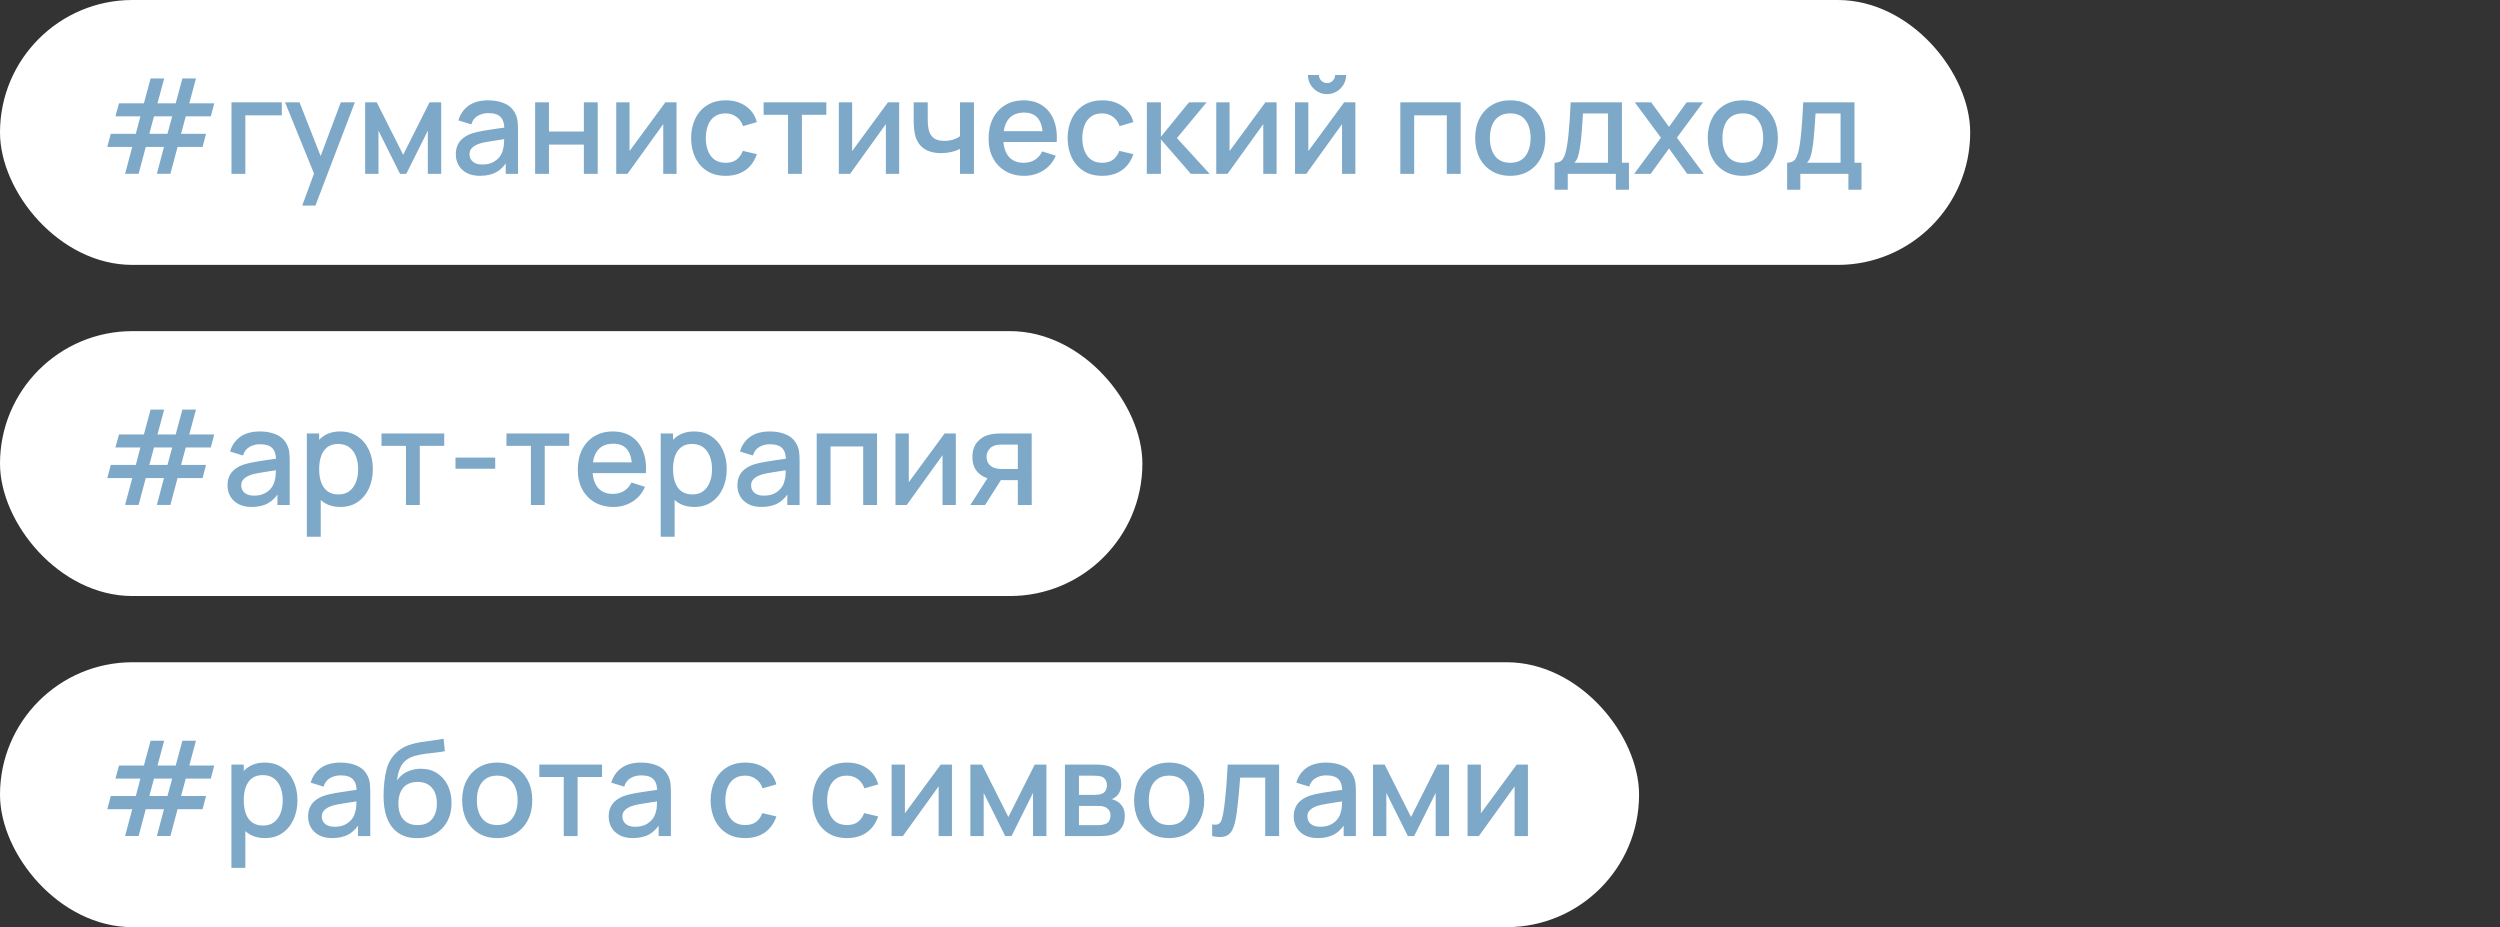 <?xml version="1.0" encoding="UTF-8"?> <svg xmlns="http://www.w3.org/2000/svg" width="302" height="112" viewBox="0 0 302 112" fill="none"><rect x="0" y="0" width="302" height="112" fill="#333333" stroke="none"/><rect width="238" height="32" rx="16" fill="white"></rect><path d="M15.112 20.992L15.976 17.752H12.96L13.384 16.16H16.408L16.96 14.056H13.944L14.376 12.48H17.384L18.192 9.48H19.832L19.024 12.48H21.224L22.032 9.48H23.672L22.864 12.48H25.88L25.464 14.056H22.44L21.872 16.16H24.888L24.472 17.752H21.448L20.584 20.992H18.952L19.808 17.752H17.608L16.744 20.992H15.112ZM18.04 16.16H20.232L20.8 14.056H18.6L18.04 16.16ZM27.964 21V12.36H34.044V13.936H29.636V21H27.964ZM36.507 24.84L38.179 20.288L38.203 21.632L34.435 12.36H36.179L38.995 19.52H38.483L41.171 12.36H42.867L38.099 24.84H36.507ZM44.112 21V12.36H45.512L48.704 18.696L51.888 12.36H53.296V21H51.68V15.784L49.08 21H48.32L45.72 15.784V21H44.112ZM57.982 21.24C57.342 21.24 56.806 21.123 56.374 20.888C55.942 20.648 55.614 20.333 55.39 19.944C55.171 19.549 55.062 19.117 55.062 18.648C55.062 18.211 55.139 17.827 55.294 17.496C55.449 17.165 55.678 16.885 55.982 16.656C56.286 16.421 56.659 16.232 57.102 16.088C57.486 15.976 57.92 15.877 58.406 15.792C58.891 15.707 59.401 15.627 59.934 15.552C60.472 15.477 61.006 15.403 61.534 15.328L60.926 15.664C60.937 14.987 60.792 14.485 60.494 14.16C60.2 13.829 59.694 13.664 58.974 13.664C58.52 13.664 58.105 13.771 57.726 13.984C57.347 14.192 57.083 14.539 56.934 15.024L55.374 14.544C55.587 13.803 55.992 13.213 56.59 12.776C57.193 12.339 57.992 12.12 58.99 12.12C59.763 12.12 60.435 12.253 61.006 12.52C61.582 12.781 62.003 13.197 62.27 13.768C62.408 14.051 62.494 14.349 62.526 14.664C62.558 14.979 62.574 15.317 62.574 15.68V21H61.094V19.024L61.382 19.28C61.025 19.941 60.569 20.435 60.014 20.76C59.465 21.08 58.787 21.24 57.982 21.24ZM58.278 19.872C58.752 19.872 59.16 19.789 59.502 19.624C59.843 19.453 60.118 19.237 60.326 18.976C60.534 18.715 60.67 18.443 60.734 18.16C60.825 17.904 60.875 17.616 60.886 17.296C60.902 16.976 60.91 16.72 60.91 16.528L61.454 16.728C60.926 16.808 60.446 16.88 60.014 16.944C59.582 17.008 59.19 17.072 58.838 17.136C58.491 17.195 58.182 17.267 57.91 17.352C57.681 17.432 57.475 17.528 57.294 17.64C57.118 17.752 56.977 17.888 56.87 18.048C56.769 18.208 56.718 18.403 56.718 18.632C56.718 18.856 56.774 19.064 56.886 19.256C56.998 19.443 57.169 19.592 57.398 19.704C57.627 19.816 57.92 19.872 58.278 19.872ZM64.643 21V12.36H66.315V15.888H70.531V12.36H72.203V21H70.531V17.464H66.315V21H64.643ZM81.728 12.36V21H80.12V14.992L75.8 21H74.44V12.36H76.048V18.248L80.376 12.36H81.728ZM87.66 21.24C86.774 21.24 86.022 21.043 85.404 20.648C84.785 20.253 84.31 19.712 83.98 19.024C83.654 18.336 83.489 17.555 83.484 16.68C83.489 15.789 83.66 15.003 83.996 14.32C84.332 13.632 84.812 13.093 85.436 12.704C86.06 12.315 86.809 12.12 87.684 12.12C88.628 12.12 89.433 12.355 90.1 12.824C90.772 13.293 91.214 13.936 91.428 14.752L89.764 15.232C89.598 14.747 89.326 14.371 88.948 14.104C88.574 13.832 88.145 13.696 87.66 13.696C87.11 13.696 86.66 13.827 86.308 14.088C85.956 14.344 85.694 14.696 85.524 15.144C85.353 15.592 85.265 16.104 85.26 16.68C85.265 17.571 85.468 18.291 85.868 18.84C86.273 19.389 86.87 19.664 87.66 19.664C88.198 19.664 88.633 19.541 88.964 19.296C89.3 19.045 89.556 18.688 89.732 18.224L91.428 18.624C91.145 19.467 90.678 20.115 90.028 20.568C89.377 21.016 88.588 21.24 87.66 21.24ZM95.196 21V13.864H92.244V12.36H99.82V13.864H96.868V21H95.196ZM108.619 12.36V21H107.011V14.992L102.691 21H101.331V12.36H102.939V18.248L107.267 12.36H108.619ZM115.966 21V17.992C115.673 18.141 115.329 18.264 114.934 18.36C114.54 18.451 114.124 18.496 113.686 18.496C112.801 18.496 112.089 18.299 111.55 17.904C111.017 17.504 110.67 16.928 110.51 16.176C110.468 15.952 110.436 15.723 110.414 15.488C110.393 15.248 110.38 15.029 110.374 14.832C110.374 14.635 110.374 14.488 110.374 14.392V12.36H112.07V14.392C112.07 14.531 112.076 14.715 112.086 14.944C112.097 15.168 112.126 15.387 112.174 15.6C112.276 16.08 112.478 16.437 112.782 16.672C113.086 16.901 113.516 17.016 114.07 17.016C114.47 17.016 114.83 16.965 115.15 16.864C115.476 16.757 115.748 16.621 115.966 16.456V12.36H117.654V21H115.966ZM123.733 21.24C122.875 21.24 122.12 21.053 121.469 20.68C120.824 20.301 120.32 19.776 119.957 19.104C119.6 18.427 119.421 17.643 119.421 16.752C119.421 15.808 119.597 14.989 119.949 14.296C120.307 13.603 120.803 13.067 121.437 12.688C122.072 12.309 122.811 12.12 123.653 12.12C124.533 12.12 125.283 12.325 125.901 12.736C126.52 13.141 126.981 13.72 127.285 14.472C127.595 15.224 127.717 16.117 127.653 17.152H125.981V16.544C125.971 15.541 125.779 14.8 125.405 14.32C125.037 13.84 124.475 13.6 123.717 13.6C122.88 13.6 122.251 13.864 121.829 14.392C121.408 14.92 121.197 15.683 121.197 16.68C121.197 17.629 121.408 18.365 121.829 18.888C122.251 19.405 122.859 19.664 123.653 19.664C124.176 19.664 124.627 19.547 125.005 19.312C125.389 19.072 125.688 18.731 125.901 18.288L127.541 18.808C127.205 19.581 126.696 20.181 126.013 20.608C125.331 21.029 124.571 21.24 123.733 21.24ZM120.653 17.152V15.848H126.821V17.152H120.653ZM133.144 21.24C132.259 21.24 131.507 21.043 130.888 20.648C130.269 20.253 129.795 19.712 129.464 19.024C129.139 18.336 128.973 17.555 128.968 16.68C128.973 15.789 129.144 15.003 129.48 14.32C129.816 13.632 130.296 13.093 130.92 12.704C131.544 12.315 132.293 12.12 133.168 12.12C134.112 12.12 134.917 12.355 135.584 12.824C136.256 13.293 136.699 13.936 136.912 14.752L135.248 15.232C135.083 14.747 134.811 14.371 134.432 14.104C134.059 13.832 133.629 13.696 133.144 13.696C132.595 13.696 132.144 13.827 131.792 14.088C131.44 14.344 131.179 14.696 131.008 15.144C130.837 15.592 130.749 16.104 130.744 16.68C130.749 17.571 130.952 18.291 131.352 18.84C131.757 19.389 132.355 19.664 133.144 19.664C133.683 19.664 134.117 19.541 134.448 19.296C134.784 19.045 135.04 18.688 135.216 18.224L136.912 18.624C136.629 19.467 136.163 20.115 135.512 20.568C134.861 21.016 134.072 21.24 133.144 21.24ZM138.534 21L138.542 12.36H140.238V16.52L143.63 12.36H145.758L142.174 16.68L146.126 21H143.854L140.238 16.84V21H138.534ZM154.213 12.36V21H152.605V14.992L148.285 21H146.925V12.36H148.533V18.248L152.861 12.36H154.213ZM160.304 11.368C159.883 11.368 159.496 11.264 159.144 11.056C158.797 10.848 158.52 10.571 158.312 10.224C158.104 9.877 158 9.491 158 9.064H159.328C159.328 9.331 159.424 9.56 159.616 9.752C159.808 9.944 160.037 10.04 160.304 10.04C160.576 10.04 160.805 9.944 160.992 9.752C161.184 9.56 161.28 9.331 161.28 9.064H162.608C162.608 9.491 162.504 9.877 162.296 10.224C162.088 10.571 161.808 10.848 161.456 11.056C161.109 11.264 160.725 11.368 160.304 11.368ZM163.728 12.36V21H162.12V14.992L157.8 21H156.44V12.36H158.048V18.248L162.376 12.36H163.728ZM169.159 21V12.36H176.447V21H174.775V13.936H170.831V21H169.159ZM182.435 21.24C181.571 21.24 180.821 21.045 180.187 20.656C179.552 20.267 179.061 19.731 178.715 19.048C178.373 18.36 178.203 17.568 178.203 16.672C178.203 15.771 178.379 14.979 178.731 14.296C179.083 13.608 179.576 13.075 180.211 12.696C180.845 12.312 181.587 12.12 182.435 12.12C183.299 12.12 184.048 12.315 184.683 12.704C185.317 13.093 185.808 13.629 186.155 14.312C186.501 14.995 186.675 15.781 186.675 16.672C186.675 17.573 186.499 18.368 186.147 19.056C185.8 19.739 185.309 20.275 184.675 20.664C184.04 21.048 183.293 21.24 182.435 21.24ZM182.435 19.664C183.261 19.664 183.877 19.387 184.283 18.832C184.693 18.272 184.899 17.552 184.899 16.672C184.899 15.771 184.691 15.051 184.275 14.512C183.864 13.968 183.251 13.696 182.435 13.696C181.875 13.696 181.413 13.824 181.051 14.08C180.688 14.331 180.419 14.68 180.243 15.128C180.067 15.571 179.979 16.085 179.979 16.672C179.979 17.579 180.187 18.304 180.603 18.848C181.019 19.392 181.629 19.664 182.435 19.664ZM187.793 22.92V19.656C188.267 19.656 188.606 19.499 188.809 19.184C189.017 18.864 189.182 18.323 189.305 17.56C189.379 17.096 189.441 16.603 189.489 16.08C189.542 15.557 189.587 14.992 189.625 14.384C189.662 13.771 189.699 13.096 189.737 12.36H195.929V19.656H196.777V22.92H195.193V21H189.385V22.92H187.793ZM190.185 19.656H194.249V13.704H191.225C191.203 14.056 191.179 14.419 191.153 14.792C191.131 15.165 191.105 15.536 191.073 15.904C191.046 16.272 191.014 16.624 190.977 16.96C190.939 17.296 190.897 17.6 190.849 17.872C190.785 18.293 190.707 18.645 190.617 18.928C190.531 19.211 190.387 19.453 190.185 19.656ZM197.41 21L200.642 16.632L197.482 12.36H199.466L201.618 15.328L203.746 12.36H205.73L202.57 16.632L205.81 21H203.818L201.618 17.936L199.402 21H197.41ZM210.528 21.24C209.664 21.24 208.915 21.045 208.28 20.656C207.646 20.267 207.155 19.731 206.808 19.048C206.467 18.36 206.296 17.568 206.296 16.672C206.296 15.771 206.472 14.979 206.824 14.296C207.176 13.608 207.67 13.075 208.304 12.696C208.939 12.312 209.68 12.12 210.528 12.12C211.392 12.12 212.142 12.315 212.776 12.704C213.411 13.093 213.902 13.629 214.248 14.312C214.595 14.995 214.768 15.781 214.768 16.672C214.768 17.573 214.592 18.368 214.24 19.056C213.894 19.739 213.403 20.275 212.768 20.664C212.134 21.048 211.387 21.24 210.528 21.24ZM210.528 19.664C211.355 19.664 211.971 19.387 212.376 18.832C212.787 18.272 212.992 17.552 212.992 16.672C212.992 15.771 212.784 15.051 212.368 14.512C211.958 13.968 211.344 13.696 210.528 13.696C209.968 13.696 209.507 13.824 209.144 14.08C208.782 14.331 208.512 14.68 208.336 15.128C208.16 15.571 208.072 16.085 208.072 16.672C208.072 17.579 208.28 18.304 208.696 18.848C209.112 19.392 209.723 19.664 210.528 19.664ZM215.886 22.92V19.656C216.361 19.656 216.7 19.499 216.902 19.184C217.11 18.864 217.276 18.323 217.398 17.56C217.473 17.096 217.534 16.603 217.582 16.08C217.636 15.557 217.681 14.992 217.718 14.384C217.756 13.771 217.793 13.096 217.83 12.36H224.022V19.656H224.87V22.92H223.286V21H217.478V22.92H215.886ZM218.278 19.656H222.342V13.704H219.318C219.297 14.056 219.273 14.419 219.246 14.792C219.225 15.165 219.198 15.536 219.166 15.904C219.14 16.272 219.108 16.624 219.07 16.96C219.033 17.296 218.99 17.6 218.942 17.872C218.878 18.293 218.801 18.645 218.71 18.928C218.625 19.211 218.481 19.453 218.278 19.656Z" fill="#7DA8C8"></path><rect y="40" width="138" height="32" rx="16" fill="white"></rect><path d="M15.112 60.992L15.976 57.752H12.96L13.384 56.16H16.408L16.96 54.056H13.944L14.376 52.48H17.384L18.192 49.48H19.832L19.024 52.48H21.224L22.032 49.48H23.672L22.864 52.48H25.88L25.464 54.056H22.44L21.872 56.16H24.888L24.472 57.752H21.448L20.584 60.992H18.952L19.808 57.752H17.608L16.744 60.992H15.112ZM18.04 56.16H20.232L20.8 54.056H18.6L18.04 56.16ZM30.404 61.24C29.764 61.24 29.228 61.123 28.796 60.888C28.364 60.648 28.036 60.333 27.812 59.944C27.593 59.549 27.484 59.117 27.484 58.648C27.484 58.211 27.561 57.827 27.716 57.496C27.87 57.165 28.1 56.885 28.404 56.656C28.708 56.421 29.081 56.232 29.524 56.088C29.908 55.976 30.342 55.877 30.828 55.792C31.313 55.707 31.822 55.627 32.356 55.552C32.894 55.477 33.428 55.403 33.956 55.328L33.348 55.664C33.358 54.987 33.214 54.485 32.916 54.16C32.622 53.829 32.116 53.664 31.396 53.664C30.942 53.664 30.526 53.771 30.148 53.984C29.769 54.192 29.505 54.539 29.356 55.024L27.796 54.544C28.009 53.803 28.414 53.213 29.012 52.776C29.614 52.339 30.414 52.12 31.412 52.12C32.185 52.12 32.857 52.253 33.428 52.52C34.004 52.781 34.425 53.197 34.692 53.768C34.83 54.051 34.916 54.349 34.948 54.664C34.98 54.979 34.996 55.317 34.996 55.68V61H33.516V59.024L33.804 59.28C33.446 59.941 32.99 60.435 32.436 60.76C31.886 61.08 31.209 61.24 30.404 61.24ZM30.7 59.872C31.174 59.872 31.582 59.789 31.924 59.624C32.265 59.453 32.54 59.237 32.748 58.976C32.956 58.715 33.092 58.443 33.156 58.16C33.246 57.904 33.297 57.616 33.308 57.296C33.324 56.976 33.332 56.72 33.332 56.528L33.876 56.728C33.348 56.808 32.868 56.88 32.436 56.944C32.004 57.008 31.612 57.072 31.26 57.136C30.913 57.195 30.604 57.267 30.332 57.352C30.102 57.432 29.897 57.528 29.716 57.64C29.54 57.752 29.398 57.888 29.292 58.048C29.19 58.208 29.14 58.403 29.14 58.632C29.14 58.856 29.196 59.064 29.308 59.256C29.42 59.443 29.59 59.592 29.82 59.704C30.049 59.816 30.342 59.872 30.7 59.872ZM41.129 61.24C40.303 61.24 39.609 61.04 39.049 60.64C38.489 60.235 38.065 59.688 37.777 59C37.489 58.312 37.345 57.536 37.345 56.672C37.345 55.808 37.486 55.032 37.769 54.344C38.057 53.656 38.478 53.115 39.033 52.72C39.593 52.32 40.281 52.12 41.097 52.12C41.908 52.12 42.606 52.32 43.193 52.72C43.785 53.115 44.241 53.656 44.561 54.344C44.881 55.027 45.041 55.803 45.041 56.672C45.041 57.536 44.881 58.315 44.561 59.008C44.246 59.696 43.796 60.24 43.209 60.64C42.628 61.04 41.934 61.24 41.129 61.24ZM37.065 64.84V52.36H38.553V58.576H38.745V64.84H37.065ZM40.897 59.728C41.431 59.728 41.87 59.592 42.217 59.32C42.569 59.048 42.831 58.683 43.001 58.224C43.177 57.76 43.265 57.243 43.265 56.672C43.265 56.107 43.177 55.595 43.001 55.136C42.831 54.677 42.566 54.312 42.209 54.04C41.852 53.768 41.396 53.632 40.841 53.632C40.319 53.632 39.886 53.76 39.545 54.016C39.209 54.272 38.959 54.629 38.793 55.088C38.633 55.547 38.553 56.075 38.553 56.672C38.553 57.269 38.633 57.797 38.793 58.256C38.953 58.715 39.206 59.075 39.553 59.336C39.9 59.597 40.348 59.728 40.897 59.728ZM49.039 61V53.864H46.087V52.36H53.663V53.864H50.712V61H49.039ZM55.023 56.624V55.28H59.822V56.624H55.023ZM64.133 61V53.864H61.181V52.36H68.757V53.864H65.805V61H64.133ZM74.108 61.24C73.25 61.24 72.495 61.053 71.844 60.68C71.199 60.301 70.695 59.776 70.332 59.104C69.975 58.427 69.796 57.643 69.796 56.752C69.796 55.808 69.972 54.989 70.324 54.296C70.682 53.603 71.178 53.067 71.812 52.688C72.447 52.309 73.186 52.12 74.028 52.12C74.908 52.12 75.658 52.325 76.276 52.736C76.895 53.141 77.356 53.72 77.66 54.472C77.97 55.224 78.092 56.117 78.028 57.152H76.356V56.544C76.346 55.541 76.154 54.8 75.78 54.32C75.412 53.84 74.85 53.6 74.092 53.6C73.255 53.6 72.626 53.864 72.204 54.392C71.783 54.92 71.572 55.683 71.572 56.68C71.572 57.629 71.783 58.365 72.204 58.888C72.626 59.405 73.234 59.664 74.028 59.664C74.551 59.664 75.002 59.547 75.38 59.312C75.764 59.072 76.063 58.731 76.276 58.288L77.916 58.808C77.58 59.581 77.071 60.181 76.388 60.608C75.706 61.029 74.946 61.24 74.108 61.24ZM71.028 57.152V55.848H77.196V57.152H71.028ZM83.879 61.24C83.052 61.24 82.359 61.04 81.799 60.64C81.239 60.235 80.815 59.688 80.527 59C80.239 58.312 80.095 57.536 80.095 56.672C80.095 55.808 80.237 55.032 80.519 54.344C80.807 53.656 81.228 53.115 81.783 52.72C82.343 52.32 83.031 52.12 83.847 52.12C84.658 52.12 85.356 52.32 85.943 52.72C86.535 53.115 86.991 53.656 87.311 54.344C87.631 55.027 87.791 55.803 87.791 56.672C87.791 57.536 87.631 58.315 87.311 59.008C86.996 59.696 86.546 60.24 85.959 60.64C85.378 61.04 84.684 61.24 83.879 61.24ZM79.815 64.84V52.36H81.303V58.576H81.495V64.84H79.815ZM83.647 59.728C84.18 59.728 84.621 59.592 84.967 59.32C85.319 59.048 85.581 58.683 85.751 58.224C85.927 57.76 86.015 57.243 86.015 56.672C86.015 56.107 85.927 55.595 85.751 55.136C85.581 54.677 85.317 54.312 84.959 54.04C84.602 53.768 84.146 53.632 83.591 53.632C83.069 53.632 82.636 53.76 82.295 54.016C81.959 54.272 81.709 54.629 81.543 55.088C81.383 55.547 81.303 56.075 81.303 56.672C81.303 57.269 81.383 57.797 81.543 58.256C81.703 58.715 81.957 59.075 82.303 59.336C82.65 59.597 83.098 59.728 83.647 59.728ZM91.998 61.24C91.358 61.24 90.822 61.123 90.389 60.888C89.957 60.648 89.629 60.333 89.406 59.944C89.187 59.549 89.078 59.117 89.078 58.648C89.078 58.211 89.155 57.827 89.309 57.496C89.464 57.165 89.694 56.885 89.998 56.656C90.302 56.421 90.675 56.232 91.118 56.088C91.501 55.976 91.936 55.877 92.421 55.792C92.907 55.707 93.416 55.627 93.95 55.552C94.488 55.477 95.022 55.403 95.549 55.328L94.942 55.664C94.952 54.987 94.808 54.485 94.51 54.16C94.216 53.829 93.71 53.664 92.99 53.664C92.536 53.664 92.12 53.771 91.742 53.984C91.363 54.192 91.099 54.539 90.95 55.024L89.389 54.544C89.603 53.803 90.008 53.213 90.606 52.776C91.208 52.339 92.008 52.12 93.005 52.12C93.779 52.12 94.451 52.253 95.022 52.52C95.597 52.781 96.019 53.197 96.285 53.768C96.424 54.051 96.51 54.349 96.541 54.664C96.573 54.979 96.59 55.317 96.59 55.68V61H95.109V59.024L95.397 59.28C95.04 59.941 94.584 60.435 94.029 60.76C93.48 61.08 92.803 61.24 91.998 61.24ZM92.293 59.872C92.768 59.872 93.176 59.789 93.517 59.624C93.859 59.453 94.133 59.237 94.341 58.976C94.549 58.715 94.686 58.443 94.749 58.16C94.84 57.904 94.891 57.616 94.901 57.296C94.918 56.976 94.925 56.72 94.925 56.528L95.469 56.728C94.942 56.808 94.462 56.88 94.029 56.944C93.597 57.008 93.206 57.072 92.853 57.136C92.507 57.195 92.198 57.267 91.925 57.352C91.696 57.432 91.491 57.528 91.309 57.64C91.133 57.752 90.992 57.888 90.885 58.048C90.784 58.208 90.734 58.403 90.734 58.632C90.734 58.856 90.79 59.064 90.901 59.256C91.013 59.443 91.184 59.592 91.413 59.704C91.643 59.816 91.936 59.872 92.293 59.872ZM98.659 61V52.36H105.947V61H104.275V53.936H100.331V61H98.659ZM115.463 52.36V61H113.855V54.992L109.535 61H108.175V52.36H109.783V58.248L114.111 52.36H115.463ZM122.954 61V58H121.242C121.039 58 120.797 57.992 120.514 57.976C120.237 57.96 119.975 57.931 119.73 57.888C119.085 57.771 118.546 57.491 118.114 57.048C117.682 56.6 117.466 55.984 117.466 55.2C117.466 54.443 117.669 53.835 118.074 53.376C118.485 52.912 119.005 52.613 119.634 52.48C119.906 52.416 120.183 52.381 120.466 52.376C120.754 52.365 120.997 52.36 121.194 52.36H124.626L124.634 61H122.954ZM117.218 61L119.402 57.584H121.17L119.002 61H117.218ZM121.098 56.656H122.954V53.704H121.098C120.981 53.704 120.837 53.709 120.666 53.72C120.495 53.731 120.33 53.76 120.17 53.808C120.005 53.856 119.845 53.941 119.69 54.064C119.541 54.187 119.418 54.344 119.322 54.536C119.226 54.723 119.178 54.939 119.178 55.184C119.178 55.552 119.282 55.856 119.49 56.096C119.698 56.331 119.946 56.485 120.234 56.56C120.389 56.603 120.543 56.629 120.698 56.64C120.853 56.651 120.986 56.656 121.098 56.656Z" fill="#7DA8C8"></path><rect y="80" width="198" height="32" rx="16" fill="white"></rect><path d="M15.112 100.992L15.976 97.752H12.96L13.384 96.16H16.408L16.96 94.056H13.944L14.376 92.48H17.384L18.192 89.48H19.832L19.024 92.48H21.224L22.032 89.48H23.672L22.864 92.48H25.88L25.464 94.056H22.44L21.872 96.16H24.888L24.472 97.752H21.448L20.584 100.992H18.952L19.808 97.752H17.608L16.744 100.992H15.112ZM18.04 96.16H20.232L20.8 94.056H18.6L18.04 96.16ZM32.02 101.24C31.193 101.24 30.5 101.04 29.94 100.64C29.38 100.235 28.956 99.688 28.668 99C28.38 98.312 28.236 97.536 28.236 96.672C28.236 95.808 28.377 95.032 28.66 94.344C28.948 93.656 29.369 93.115 29.924 92.72C30.484 92.32 31.172 92.12 31.988 92.12C32.798 92.12 33.497 92.32 34.084 92.72C34.676 93.115 35.132 93.656 35.452 94.344C35.772 95.027 35.932 95.803 35.932 96.672C35.932 97.536 35.772 98.315 35.452 99.008C35.137 99.696 34.686 100.24 34.1 100.64C33.518 101.04 32.825 101.24 32.02 101.24ZM27.956 104.84V92.36H29.444V98.576H29.636V104.84H27.956ZM31.788 99.728C32.321 99.728 32.761 99.592 33.108 99.32C33.46 99.048 33.721 98.683 33.892 98.224C34.068 97.76 34.156 97.243 34.156 96.672C34.156 96.107 34.068 95.595 33.892 95.136C33.721 94.677 33.457 94.312 33.1 94.04C32.742 93.768 32.286 93.632 31.732 93.632C31.209 93.632 30.777 93.76 30.436 94.016C30.1 94.272 29.849 94.629 29.684 95.088C29.524 95.547 29.444 96.075 29.444 96.672C29.444 97.269 29.524 97.797 29.684 98.256C29.844 98.715 30.097 99.075 30.444 99.336C30.79 99.597 31.238 99.728 31.788 99.728ZM40.138 101.24C39.498 101.24 38.962 101.123 38.53 100.888C38.098 100.648 37.77 100.333 37.546 99.944C37.328 99.549 37.218 99.117 37.218 98.648C37.218 98.211 37.295 97.827 37.45 97.496C37.605 97.165 37.834 96.885 38.138 96.656C38.442 96.421 38.816 96.232 39.258 96.088C39.642 95.976 40.077 95.877 40.562 95.792C41.047 95.707 41.557 95.627 42.09 95.552C42.629 95.477 43.162 95.403 43.69 95.328L43.082 95.664C43.093 94.987 42.949 94.485 42.65 94.16C42.357 93.829 41.85 93.664 41.13 93.664C40.677 93.664 40.261 93.771 39.882 93.984C39.504 94.192 39.239 94.539 39.09 95.024L37.53 94.544C37.743 93.803 38.149 93.213 38.746 92.776C39.349 92.339 40.149 92.12 41.146 92.12C41.919 92.12 42.592 92.253 43.162 92.52C43.738 92.781 44.16 93.197 44.426 93.768C44.565 94.051 44.65 94.349 44.682 94.664C44.714 94.979 44.73 95.317 44.73 95.68V101H43.25V99.024L43.538 99.28C43.181 99.941 42.725 100.435 42.17 100.76C41.621 101.08 40.944 101.24 40.138 101.24ZM40.434 99.872C40.909 99.872 41.317 99.789 41.658 99.624C41.999 99.453 42.274 99.237 42.482 98.976C42.69 98.715 42.826 98.443 42.89 98.16C42.981 97.904 43.032 97.616 43.042 97.296C43.058 96.976 43.066 96.72 43.066 96.528L43.61 96.728C43.082 96.808 42.602 96.88 42.17 96.944C41.738 97.008 41.346 97.072 40.994 97.136C40.648 97.195 40.338 97.267 40.066 97.352C39.837 97.432 39.632 97.528 39.45 97.64C39.274 97.752 39.133 97.888 39.026 98.048C38.925 98.208 38.874 98.403 38.874 98.632C38.874 98.856 38.93 99.064 39.042 99.256C39.154 99.443 39.325 99.592 39.554 99.704C39.783 99.816 40.077 99.872 40.434 99.872ZM50.359 101.248C49.538 101.243 48.84 101.064 48.264 100.712C47.688 100.36 47.237 99.853 46.911 99.192C46.592 98.525 46.405 97.723 46.352 96.784C46.325 96.331 46.328 95.829 46.359 95.28C46.392 94.725 46.45 94.189 46.535 93.672C46.626 93.155 46.741 92.723 46.88 92.376C47.034 91.992 47.245 91.64 47.511 91.32C47.778 90.995 48.072 90.723 48.392 90.504C48.733 90.269 49.111 90.088 49.528 89.96C49.944 89.827 50.378 89.723 50.831 89.648C51.29 89.573 51.752 89.509 52.215 89.456C52.685 89.397 53.141 89.325 53.584 89.24L53.743 90.736C53.45 90.805 53.103 90.861 52.703 90.904C52.309 90.947 51.898 90.995 51.471 91.048C51.05 91.101 50.648 91.176 50.264 91.272C49.88 91.368 49.546 91.504 49.264 91.68C48.864 91.925 48.557 92.283 48.343 92.752C48.136 93.221 48.01 93.731 47.968 94.28C48.298 93.779 48.719 93.419 49.231 93.2C49.743 92.976 50.274 92.864 50.824 92.864C51.592 92.864 52.253 93.045 52.807 93.408C53.367 93.771 53.797 94.264 54.096 94.888C54.394 95.512 54.544 96.219 54.544 97.008C54.544 97.861 54.367 98.608 54.016 99.248C53.669 99.883 53.181 100.379 52.551 100.736C51.922 101.088 51.191 101.259 50.359 101.248ZM50.447 99.672C51.215 99.672 51.794 99.435 52.184 98.96C52.578 98.485 52.776 97.853 52.776 97.064C52.776 96.253 52.573 95.616 52.167 95.152C51.762 94.688 51.189 94.456 50.447 94.456C49.696 94.456 49.12 94.688 48.719 95.152C48.325 95.616 48.127 96.253 48.127 97.064C48.127 97.885 48.328 98.525 48.727 98.984C49.127 99.443 49.701 99.672 50.447 99.672ZM60.059 101.24C59.196 101.24 58.446 101.045 57.812 100.656C57.177 100.267 56.686 99.731 56.34 99.048C55.998 98.36 55.828 97.568 55.828 96.672C55.828 95.771 56.004 94.979 56.355 94.296C56.708 93.608 57.201 93.075 57.836 92.696C58.47 92.312 59.212 92.12 60.059 92.12C60.923 92.12 61.673 92.315 62.307 92.704C62.942 93.093 63.433 93.629 63.779 94.312C64.126 94.995 64.299 95.781 64.299 96.672C64.299 97.573 64.124 98.368 63.772 99.056C63.425 99.739 62.934 100.275 62.3 100.664C61.665 101.048 60.918 101.24 60.059 101.24ZM60.059 99.664C60.886 99.664 61.502 99.387 61.907 98.832C62.318 98.272 62.523 97.552 62.523 96.672C62.523 95.771 62.316 95.051 61.9 94.512C61.489 93.968 60.876 93.696 60.059 93.696C59.499 93.696 59.038 93.824 58.675 94.08C58.313 94.331 58.044 94.68 57.867 95.128C57.691 95.571 57.603 96.085 57.603 96.672C57.603 97.579 57.812 98.304 58.227 98.848C58.644 99.392 59.254 99.664 60.059 99.664ZM68.102 101V93.864H65.15V92.36H72.726V93.864H69.774V101H68.102ZM76.451 101.24C75.811 101.24 75.275 101.123 74.843 100.888C74.411 100.648 74.083 100.333 73.859 99.944C73.64 99.549 73.531 99.117 73.531 98.648C73.531 98.211 73.608 97.827 73.763 97.496C73.917 97.165 74.147 96.885 74.451 96.656C74.755 96.421 75.128 96.232 75.571 96.088C75.955 95.976 76.389 95.877 76.875 95.792C77.36 95.707 77.869 95.627 78.403 95.552C78.941 95.477 79.475 95.403 80.003 95.328L79.395 95.664C79.405 94.987 79.261 94.485 78.963 94.16C78.669 93.829 78.163 93.664 77.443 93.664C76.989 93.664 76.573 93.771 76.195 93.984C75.816 94.192 75.552 94.539 75.403 95.024L73.843 94.544C74.056 93.803 74.461 93.213 75.059 92.776C75.661 92.339 76.461 92.12 77.459 92.12C78.232 92.12 78.904 92.253 79.475 92.52C80.051 92.781 80.472 93.197 80.739 93.768C80.877 94.051 80.963 94.349 80.995 94.664C81.027 94.979 81.043 95.317 81.043 95.68V101H79.563V99.024L79.851 99.28C79.493 99.941 79.037 100.435 78.483 100.76C77.933 101.08 77.256 101.24 76.451 101.24ZM76.747 99.872C77.221 99.872 77.629 99.789 77.971 99.624C78.312 99.453 78.587 99.237 78.795 98.976C79.003 98.715 79.139 98.443 79.203 98.16C79.293 97.904 79.344 97.616 79.355 97.296C79.371 96.976 79.379 96.72 79.379 96.528L79.923 96.728C79.395 96.808 78.915 96.88 78.483 96.944C78.051 97.008 77.659 97.072 77.307 97.136C76.96 97.195 76.651 97.267 76.379 97.352C76.149 97.432 75.944 97.528 75.763 97.64C75.587 97.752 75.445 97.888 75.339 98.048C75.237 98.208 75.187 98.403 75.187 98.632C75.187 98.856 75.243 99.064 75.355 99.256C75.467 99.443 75.637 99.592 75.867 99.704C76.096 99.816 76.389 99.872 76.747 99.872ZM90.019 101.24C89.134 101.24 88.382 101.043 87.763 100.648C87.144 100.253 86.67 99.712 86.339 99.024C86.014 98.336 85.849 97.555 85.843 96.68C85.849 95.789 86.019 95.003 86.355 94.32C86.691 93.632 87.171 93.093 87.795 92.704C88.419 92.315 89.168 92.12 90.043 92.12C90.987 92.12 91.793 92.355 92.459 92.824C93.131 93.293 93.574 93.936 93.787 94.752L92.123 95.232C91.958 94.747 91.686 94.371 91.307 94.104C90.934 93.832 90.504 93.696 90.019 93.696C89.47 93.696 89.019 93.827 88.667 94.088C88.315 94.344 88.054 94.696 87.883 95.144C87.713 95.592 87.624 96.104 87.619 96.68C87.624 97.571 87.827 98.291 88.227 98.84C88.632 99.389 89.23 99.664 90.019 99.664C90.558 99.664 90.993 99.541 91.323 99.296C91.659 99.045 91.915 98.688 92.091 98.224L93.787 98.624C93.504 99.467 93.038 100.115 92.387 100.568C91.737 101.016 90.947 101.24 90.019 101.24ZM102.316 101.24C101.431 101.24 100.679 101.043 100.06 100.648C99.441 100.253 98.967 99.712 98.636 99.024C98.311 98.336 98.145 97.555 98.14 96.68C98.145 95.789 98.316 95.003 98.652 94.32C98.988 93.632 99.468 93.093 100.092 92.704C100.716 92.315 101.465 92.12 102.34 92.12C103.284 92.12 104.089 92.355 104.756 92.824C105.428 93.293 105.871 93.936 106.084 94.752L104.42 95.232C104.255 94.747 103.983 94.371 103.604 94.104C103.231 93.832 102.801 93.696 102.316 93.696C101.767 93.696 101.316 93.827 100.964 94.088C100.612 94.344 100.351 94.696 100.18 95.144C100.009 95.592 99.921 96.104 99.916 96.68C99.921 97.571 100.124 98.291 100.524 98.84C100.929 99.389 101.527 99.664 102.316 99.664C102.855 99.664 103.289 99.541 103.62 99.296C103.956 99.045 104.212 98.688 104.388 98.224L106.084 98.624C105.801 99.467 105.335 100.115 104.684 100.568C104.033 101.016 103.244 101.24 102.316 101.24ZM114.994 92.36V101H113.386V94.992L109.066 101H107.706V92.36H109.314V98.248L113.642 92.36H114.994ZM117.221 101V92.36H118.621L121.813 98.696L124.997 92.36H126.405V101H124.789V95.784L122.189 101H121.429L118.829 95.784V101H117.221ZM128.643 101V92.36H132.443C132.694 92.36 132.945 92.376 133.195 92.408C133.446 92.435 133.667 92.475 133.859 92.528C134.297 92.651 134.67 92.896 134.979 93.264C135.289 93.627 135.443 94.112 135.443 94.72C135.443 95.067 135.39 95.36 135.283 95.6C135.177 95.835 135.03 96.037 134.843 96.208C134.758 96.283 134.667 96.349 134.571 96.408C134.475 96.467 134.379 96.512 134.283 96.544C134.481 96.576 134.675 96.645 134.867 96.752C135.161 96.907 135.401 97.131 135.587 97.424C135.779 97.712 135.875 98.099 135.875 98.584C135.875 99.165 135.734 99.653 135.451 100.048C135.169 100.437 134.769 100.704 134.251 100.848C134.049 100.907 133.819 100.947 133.563 100.968C133.313 100.989 133.062 101 132.811 101H128.643ZM130.339 99.68H132.707C132.819 99.68 132.947 99.669 133.091 99.648C133.235 99.627 133.363 99.597 133.475 99.56C133.715 99.485 133.886 99.349 133.987 99.152C134.094 98.955 134.147 98.744 134.147 98.52C134.147 98.216 134.067 97.973 133.907 97.792C133.747 97.605 133.545 97.485 133.299 97.432C133.193 97.395 133.075 97.373 132.947 97.368C132.819 97.363 132.71 97.36 132.619 97.36H130.339V99.68ZM130.339 96.016H132.211C132.366 96.016 132.523 96.008 132.683 95.992C132.843 95.971 132.982 95.936 133.099 95.888C133.307 95.808 133.462 95.675 133.563 95.488C133.665 95.296 133.715 95.088 133.715 94.864C133.715 94.619 133.659 94.4 133.547 94.208C133.435 94.016 133.267 93.883 133.043 93.808C132.889 93.755 132.71 93.725 132.507 93.72C132.31 93.709 132.185 93.704 132.131 93.704H130.339V96.016ZM141.231 101.24C140.367 101.24 139.618 101.045 138.983 100.656C138.349 100.267 137.858 99.731 137.511 99.048C137.17 98.36 136.999 97.568 136.999 96.672C136.999 95.771 137.175 94.979 137.527 94.296C137.879 93.608 138.373 93.075 139.007 92.696C139.642 92.312 140.383 92.12 141.231 92.12C142.095 92.12 142.845 92.315 143.479 92.704C144.114 93.093 144.605 93.629 144.951 94.312C145.298 94.995 145.471 95.781 145.471 96.672C145.471 97.573 145.295 98.368 144.943 99.056C144.597 99.739 144.106 100.275 143.471 100.664C142.837 101.048 142.09 101.24 141.231 101.24ZM141.231 99.664C142.058 99.664 142.674 99.387 143.079 98.832C143.49 98.272 143.695 97.552 143.695 96.672C143.695 95.771 143.487 95.051 143.071 94.512C142.661 93.968 142.047 93.696 141.231 93.696C140.671 93.696 140.21 93.824 139.847 94.08C139.485 94.331 139.215 94.68 139.039 95.128C138.863 95.571 138.775 96.085 138.775 96.672C138.775 97.579 138.983 98.304 139.399 98.848C139.815 99.392 140.426 99.664 141.231 99.664ZM146.429 101V99.584C146.749 99.643 146.992 99.635 147.157 99.56C147.328 99.48 147.453 99.336 147.533 99.128C147.619 98.92 147.691 98.651 147.749 98.32C147.84 97.835 147.917 97.283 147.981 96.664C148.051 96.04 148.112 95.365 148.165 94.64C148.219 93.915 148.267 93.155 148.309 92.36H154.517V101H152.837V93.936H149.813C149.781 94.357 149.744 94.805 149.701 95.28C149.664 95.749 149.621 96.216 149.573 96.68C149.525 97.144 149.475 97.579 149.421 97.984C149.368 98.389 149.312 98.736 149.253 99.024C149.147 99.6 148.989 100.059 148.781 100.4C148.579 100.736 148.291 100.952 147.917 101.048C147.544 101.149 147.048 101.133 146.429 101ZM159.201 101.24C158.561 101.24 158.025 101.123 157.593 100.888C157.161 100.648 156.833 100.333 156.609 99.944C156.39 99.549 156.281 99.117 156.281 98.648C156.281 98.211 156.358 97.827 156.513 97.496C156.667 97.165 156.897 96.885 157.201 96.656C157.505 96.421 157.878 96.232 158.321 96.088C158.705 95.976 159.139 95.877 159.625 95.792C160.11 95.707 160.619 95.627 161.153 95.552C161.691 95.477 162.225 95.403 162.753 95.328L162.145 95.664C162.155 94.987 162.011 94.485 161.713 94.16C161.419 93.829 160.913 93.664 160.193 93.664C159.739 93.664 159.323 93.771 158.945 93.984C158.566 94.192 158.302 94.539 158.153 95.024L156.593 94.544C156.806 93.803 157.211 93.213 157.809 92.776C158.411 92.339 159.211 92.12 160.209 92.12C160.982 92.12 161.654 92.253 162.225 92.52C162.801 92.781 163.222 93.197 163.489 93.768C163.627 94.051 163.713 94.349 163.745 94.664C163.777 94.979 163.793 95.317 163.793 95.68V101H162.313V99.024L162.601 99.28C162.243 99.941 161.787 100.435 161.233 100.76C160.683 101.08 160.006 101.24 159.201 101.24ZM159.497 99.872C159.971 99.872 160.379 99.789 160.721 99.624C161.062 99.453 161.337 99.237 161.545 98.976C161.753 98.715 161.889 98.443 161.953 98.16C162.043 97.904 162.094 97.616 162.105 97.296C162.121 96.976 162.129 96.72 162.129 96.528L162.673 96.728C162.145 96.808 161.665 96.88 161.233 96.944C160.801 97.008 160.409 97.072 160.057 97.136C159.71 97.195 159.401 97.267 159.129 97.352C158.899 97.432 158.694 97.528 158.513 97.64C158.337 97.752 158.195 97.888 158.089 98.048C157.987 98.208 157.937 98.403 157.937 98.632C157.937 98.856 157.993 99.064 158.105 99.256C158.217 99.443 158.387 99.592 158.617 99.704C158.846 99.816 159.139 99.872 159.497 99.872ZM165.862 101V92.36H167.262L170.454 98.696L173.638 92.36H175.046V101H173.43V95.784L170.83 101H170.07L167.47 95.784V101H165.862ZM184.572 92.36V101H182.964V94.992L178.644 101H177.284V92.36H178.892V98.248L183.22 92.36H184.572Z" fill="#7DA8C8"></path></svg> 